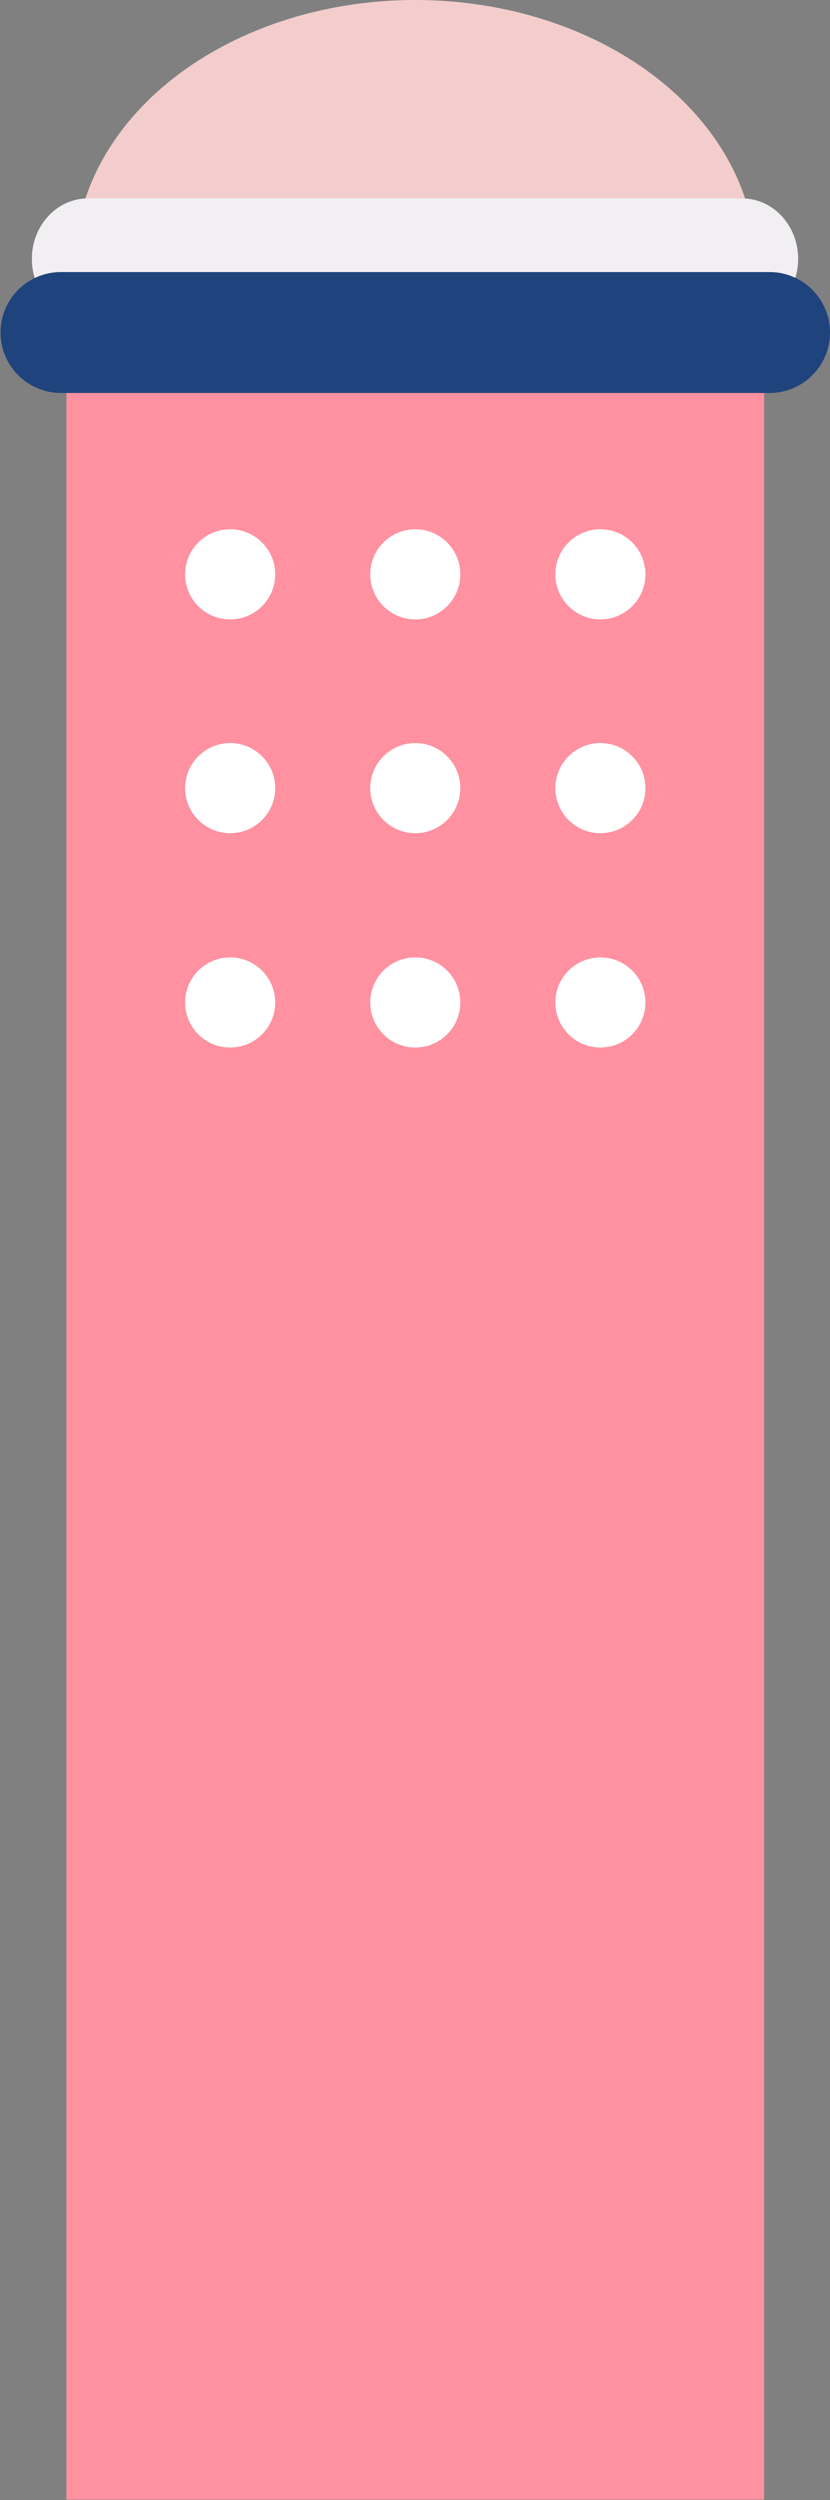 <svg xmlns="http://www.w3.org/2000/svg" width="151.1" height="454.9">
  <rect width="100%" height="100%" fill="#808080" stroke="none"/>
  <ellipse cx="75.6" cy="48.1" rx="62" ry="48.1" style="fill:#f3cdcb"/>
  <path d="M12.1 59.4h127v395.4h-127z" style="fill:#ff91a0"/>
  <circle cx="41.9" cy="104.5" r="8.2" style="fill:#fff"/>
  <circle cx="75.6" cy="104.5" r="8.2" style="fill:#fff"/>
  <circle cx="109.3" cy="104.5" r="8.2" style="fill:#fff"/>
  <circle cx="41.9" cy="143.4" r="8.2" style="fill:#fff"/>
  <circle cx="75.6" cy="143.4" r="8.2" style="fill:#fff"/>
  <circle cx="109.3" cy="143.4" r="8.2" style="fill:#fff"/>
  <circle cx="41.9" cy="182.4" r="8.2" style="fill:#fff"/>
  <circle cx="75.6" cy="182.4" r="8.2" style="fill:#fff"/>
  <circle cx="109.3" cy="182.4" r="8.2" style="fill:#fff"/>
  <path d="M135.1 58.1H16c-5.6 0-10.2-4.9-10.2-11s4.6-11 10.2-11h119.1c5.7 0 10.2 5 10.2 11s-4.5 11-10.2 11Z" style="fill:#f1eff2"/>
  <path d="M140.1 71.5h-129a11 11 0 0 1 0-22h129a11 11 0 0 1 0 22Z" style="fill:#1f437d"/>
</svg>
